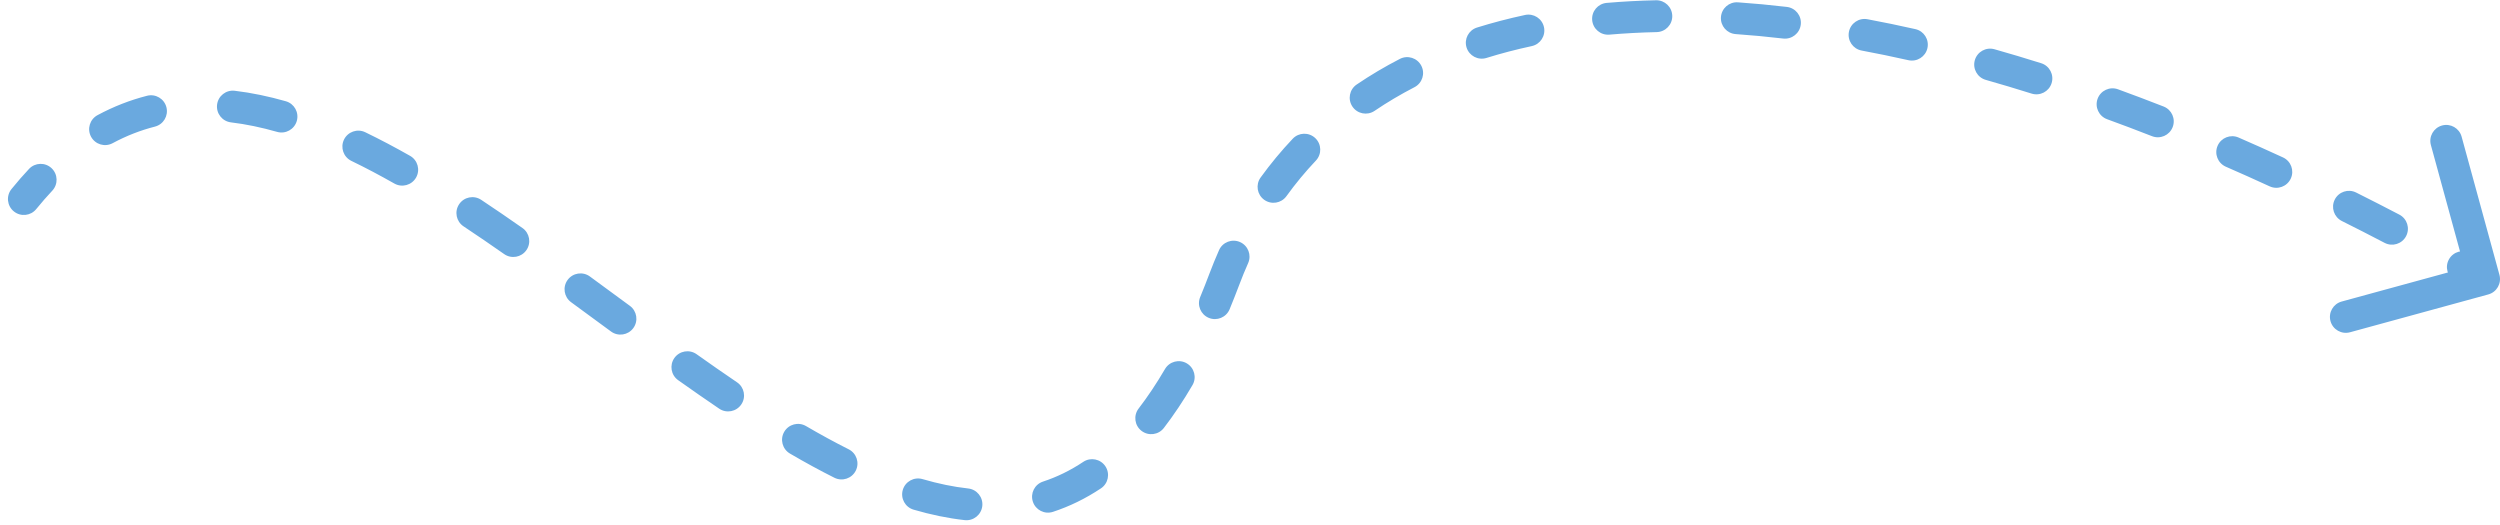 <svg width="157" height="33" viewBox="0 0 157 33" fill="none" xmlns="http://www.w3.org/2000/svg">
<path d="M2.277 13.129C1.929 13.559 1.3 13.625 0.871 13.277C0.441 12.93 0.375 12.3 0.723 11.871L2.277 13.129ZM76.892 17.526L75.956 17.174L76.892 17.526ZM156.965 17.262C157.11 17.795 156.797 18.345 156.264 18.491L147.583 20.866C147.05 21.012 146.5 20.699 146.355 20.166C146.209 19.633 146.523 19.083 147.055 18.937L154.772 16.826L152.66 9.11C152.514 8.577 152.828 8.027 153.361 7.881C153.893 7.735 154.443 8.049 154.589 8.582L156.965 17.262ZM1.825 10.606C2.203 10.204 2.836 10.184 3.238 10.562C3.641 10.941 3.66 11.573 3.282 11.976L1.825 10.606ZM7.073 8.992C6.586 9.254 5.98 9.072 5.718 8.586C5.456 8.099 5.639 7.493 6.125 7.231L7.073 8.992ZM9.235 6.014C9.77 5.877 10.314 6.2 10.451 6.735C10.588 7.27 10.265 7.814 9.73 7.951L9.235 6.014ZM14.505 7.685C13.957 7.62 13.566 7.122 13.632 6.574C13.697 6.025 14.195 5.634 14.743 5.7L14.505 7.685ZM17.952 6.359C18.483 6.511 18.791 7.064 18.639 7.595C18.487 8.126 17.934 8.434 17.403 8.282L17.952 6.359ZM22.068 10.105C21.57 9.865 21.362 9.267 21.602 8.769C21.843 8.272 22.441 8.064 22.938 8.304L22.068 10.105ZM25.753 9.787C26.234 10.059 26.402 10.67 26.13 11.15C25.858 11.63 25.247 11.799 24.767 11.527L25.753 9.787ZM29.111 14.215C28.651 13.909 28.525 13.289 28.831 12.829C29.136 12.368 29.756 12.243 30.217 12.548L29.111 14.215ZM32.81 14.319C33.263 14.635 33.373 15.259 33.056 15.711C32.739 16.164 32.116 16.274 31.663 15.957L32.81 14.319ZM35.863 18.977C35.418 18.65 35.321 18.025 35.647 17.579C35.973 17.133 36.599 17.037 37.045 17.363L35.863 18.977ZM39.557 19.207C40.002 19.534 40.098 20.16 39.771 20.605C39.444 21.05 38.818 21.146 38.373 20.819L39.557 19.207ZM42.588 23.875C42.138 23.556 42.032 22.931 42.352 22.481C42.672 22.031 43.296 21.925 43.746 22.244L42.588 23.875ZM46.286 24.009C46.744 24.318 46.864 24.94 46.554 25.397C46.245 25.855 45.623 25.975 45.166 25.665L46.286 24.009ZM49.609 28.484C49.132 28.205 48.971 27.593 49.25 27.116C49.528 26.639 50.141 26.478 50.617 26.757L49.609 28.484ZM53.296 28.215C53.79 28.462 53.99 29.062 53.743 29.556C53.496 30.05 52.895 30.25 52.401 30.003L53.296 28.215ZM57.374 32.007C56.844 31.853 56.54 31.297 56.695 30.767C56.85 30.237 57.405 29.933 57.935 30.088L57.374 32.007ZM60.802 30.676C61.351 30.736 61.748 31.23 61.688 31.779C61.627 32.328 61.134 32.724 60.585 32.664L60.802 30.676ZM66.125 32.144C65.601 32.316 65.036 32.03 64.864 31.505C64.691 30.98 64.977 30.415 65.502 30.243L66.125 32.144ZM68.031 29.004C68.491 28.698 69.112 28.823 69.418 29.282C69.724 29.742 69.599 30.363 69.14 30.669L68.031 29.004ZM73.091 26.875C72.755 27.313 72.127 27.395 71.689 27.059C71.251 26.723 71.169 26.095 71.505 25.657L73.091 26.875ZM73.161 23.176C73.44 22.699 74.053 22.539 74.529 22.818C75.006 23.097 75.166 23.71 74.887 24.186L73.161 23.176ZM77.22 19.421C77.009 19.931 76.424 20.174 75.914 19.963C75.403 19.752 75.16 19.168 75.371 18.657L77.22 19.421ZM76.555 15.711C76.779 15.206 77.37 14.978 77.875 15.202C78.38 15.426 78.608 16.017 78.384 16.522L76.555 15.711ZM80.787 12.321C80.463 12.768 79.838 12.869 79.39 12.546C78.943 12.222 78.842 11.597 79.165 11.149L80.787 12.321ZM81.185 8.711C81.565 8.31 82.198 8.293 82.599 8.673C83 9.053 83.017 9.685 82.637 10.086L81.185 8.711ZM86.323 6.962C85.866 7.272 85.244 7.153 84.934 6.696C84.624 6.239 84.743 5.617 85.2 5.307L86.323 6.962ZM87.912 3.699C88.402 3.446 89.005 3.638 89.259 4.129C89.512 4.62 89.319 5.223 88.828 5.476L87.912 3.699ZM93.351 3.639C92.824 3.803 92.263 3.508 92.099 2.98C91.936 2.453 92.23 1.893 92.758 1.729L93.351 3.639ZM95.774 0.94C96.314 0.824 96.846 1.167 96.962 1.707C97.078 2.247 96.734 2.779 96.195 2.895L95.774 0.94ZM101.071 2.175C100.52 2.222 100.036 1.814 99.989 1.264C99.941 0.714 100.349 0.23 100.899 0.182L101.071 2.175ZM103.996 0.017C104.548 0.005 105.006 0.443 105.018 0.995C105.03 1.547 104.592 2.004 104.04 2.016L103.996 0.017ZM109.003 2.141C108.452 2.103 108.036 1.626 108.075 1.075C108.113 0.524 108.59 0.108 109.141 0.146L109.003 2.141ZM112.212 0.434C112.761 0.498 113.153 0.994 113.089 1.543C113.025 2.092 112.528 2.484 111.98 2.42L112.212 0.434ZM116.909 3.174C116.367 3.072 116.009 2.55 116.111 2.007C116.212 1.464 116.735 1.106 117.277 1.208L116.909 3.174ZM120.286 1.829C120.825 1.95 121.163 2.485 121.042 3.024C120.921 3.563 120.385 3.901 119.847 3.78L120.286 1.829ZM124.708 5.017C124.177 4.867 123.868 4.314 124.018 3.783C124.168 3.251 124.721 2.942 125.253 3.093L124.708 5.017ZM128.187 3.97C128.714 4.136 129.006 4.697 128.84 5.224C128.675 5.751 128.113 6.043 127.586 5.878L128.187 3.97ZM132.327 7.487C131.808 7.298 131.54 6.724 131.729 6.205C131.918 5.686 132.491 5.419 133.01 5.607L132.327 7.487ZM135.876 6.69C136.39 6.891 136.644 7.472 136.442 7.986C136.241 8.5 135.661 8.754 135.146 8.552L135.876 6.69ZM139.784 10.47C139.278 10.25 139.046 9.661 139.266 9.154C139.487 8.648 140.076 8.416 140.582 8.637L139.784 10.47ZM143.372 9.886C143.874 10.117 144.093 10.71 143.862 11.212C143.631 11.714 143.038 11.933 142.536 11.703L143.372 9.886ZM147.068 13.879C146.574 13.632 146.374 13.031 146.621 12.537C146.868 12.043 147.469 11.843 147.963 12.09L147.068 13.879ZM150.68 13.479C151.17 13.735 151.359 14.339 151.103 14.829C150.848 15.318 150.243 15.508 149.754 15.252L150.68 13.479ZM154.179 17.646C153.697 17.377 153.525 16.767 153.795 16.285C154.064 15.803 154.674 15.631 155.156 15.901L154.179 17.646ZM0.723 11.871C1.085 11.424 1.452 11.002 1.825 10.606L3.282 11.976C2.945 12.335 2.61 12.719 2.277 13.129L0.723 11.871ZM6.125 7.231C7.139 6.686 8.177 6.284 9.235 6.014L9.73 7.951C8.83 8.181 7.944 8.524 7.073 8.992L6.125 7.231ZM14.743 5.7C15.808 5.827 16.879 6.053 17.952 6.359L17.403 8.282C16.418 8.001 15.452 7.799 14.505 7.685L14.743 5.7ZM22.938 8.304C23.874 8.757 24.813 9.254 25.753 9.787L24.767 11.527C23.859 11.012 22.959 10.536 22.068 10.105L22.938 8.304ZM30.217 12.548C31.081 13.121 31.946 13.713 32.81 14.319L31.663 15.957C30.81 15.36 29.959 14.777 29.111 14.215L30.217 12.548ZM37.045 17.363C37.883 17.976 38.722 18.594 39.557 19.207L38.373 20.819C37.536 20.204 36.7 19.589 35.863 18.977L37.045 17.363ZM43.746 22.244C44.598 22.849 45.445 23.439 46.286 24.009L45.166 25.665C44.309 25.085 43.45 24.486 42.588 23.875L43.746 22.244ZM50.617 26.757C51.522 27.285 52.415 27.773 53.296 28.215L52.401 30.003C51.475 29.54 50.544 29.03 49.609 28.484L50.617 26.757ZM57.935 30.088C58.917 30.375 59.873 30.574 60.802 30.676L60.585 32.664C59.523 32.547 58.451 32.322 57.374 32.007L57.935 30.088ZM65.502 30.243C66.362 29.961 67.206 29.554 68.031 29.004L69.14 30.669C68.167 31.317 67.161 31.804 66.125 32.144L65.502 30.243ZM71.505 25.657C72.068 24.924 72.621 24.1 73.161 23.176L74.887 24.186C74.309 25.175 73.71 26.07 73.091 26.875L71.505 25.657ZM75.371 18.657C75.569 18.179 75.764 17.685 75.956 17.174L77.828 17.879C77.628 18.409 77.425 18.923 77.22 19.421L75.371 18.657ZM75.956 17.174C76.144 16.676 76.344 16.188 76.555 15.711L78.384 16.522C78.187 16.964 78.002 17.416 77.828 17.879L75.956 17.174ZM79.165 11.149C79.788 10.288 80.462 9.475 81.185 8.711L82.637 10.086C81.975 10.786 81.357 11.531 80.787 12.321L79.165 11.149ZM85.2 5.307C86.061 4.723 86.966 4.187 87.912 3.699L88.828 5.476C87.952 5.929 87.116 6.424 86.323 6.962L85.2 5.307ZM92.758 1.729C93.732 1.426 94.738 1.163 95.774 0.94L96.195 2.895C95.215 3.106 94.266 3.354 93.351 3.639L92.758 1.729ZM100.899 0.182C101.909 0.095 102.942 0.04 103.996 0.017L104.04 2.016C103.027 2.039 102.037 2.092 101.071 2.175L100.899 0.182ZM109.141 0.146C110.149 0.216 111.172 0.312 112.212 0.434L111.98 2.42C110.97 2.302 109.978 2.209 109.003 2.141L109.141 0.146ZM117.277 1.208C118.268 1.393 119.271 1.6 120.286 1.829L119.847 3.78C118.855 3.557 117.875 3.355 116.909 3.174L117.277 1.208ZM125.253 3.093C126.221 3.367 127.199 3.659 128.187 3.97L127.586 5.878C126.617 5.573 125.658 5.286 124.708 5.017L125.253 3.093ZM133.01 5.607C133.958 5.952 134.913 6.313 135.876 6.69L135.146 8.552C134.199 8.181 133.259 7.826 132.327 7.487L133.01 5.607ZM140.582 8.637C141.506 9.039 142.436 9.455 143.372 9.886L142.536 11.703C141.612 11.278 140.695 10.867 139.784 10.47L140.582 8.637ZM147.963 12.09C148.864 12.54 149.77 13.003 150.68 13.479L149.754 15.252C148.854 14.781 147.959 14.324 147.068 13.879L147.963 12.09ZM155.156 15.901C155.601 16.15 156.048 16.402 156.495 16.658L155.505 18.395C155.062 18.142 154.62 17.893 154.179 17.646L155.156 15.901Z" fill="#6AA9DF"/>
</svg>
